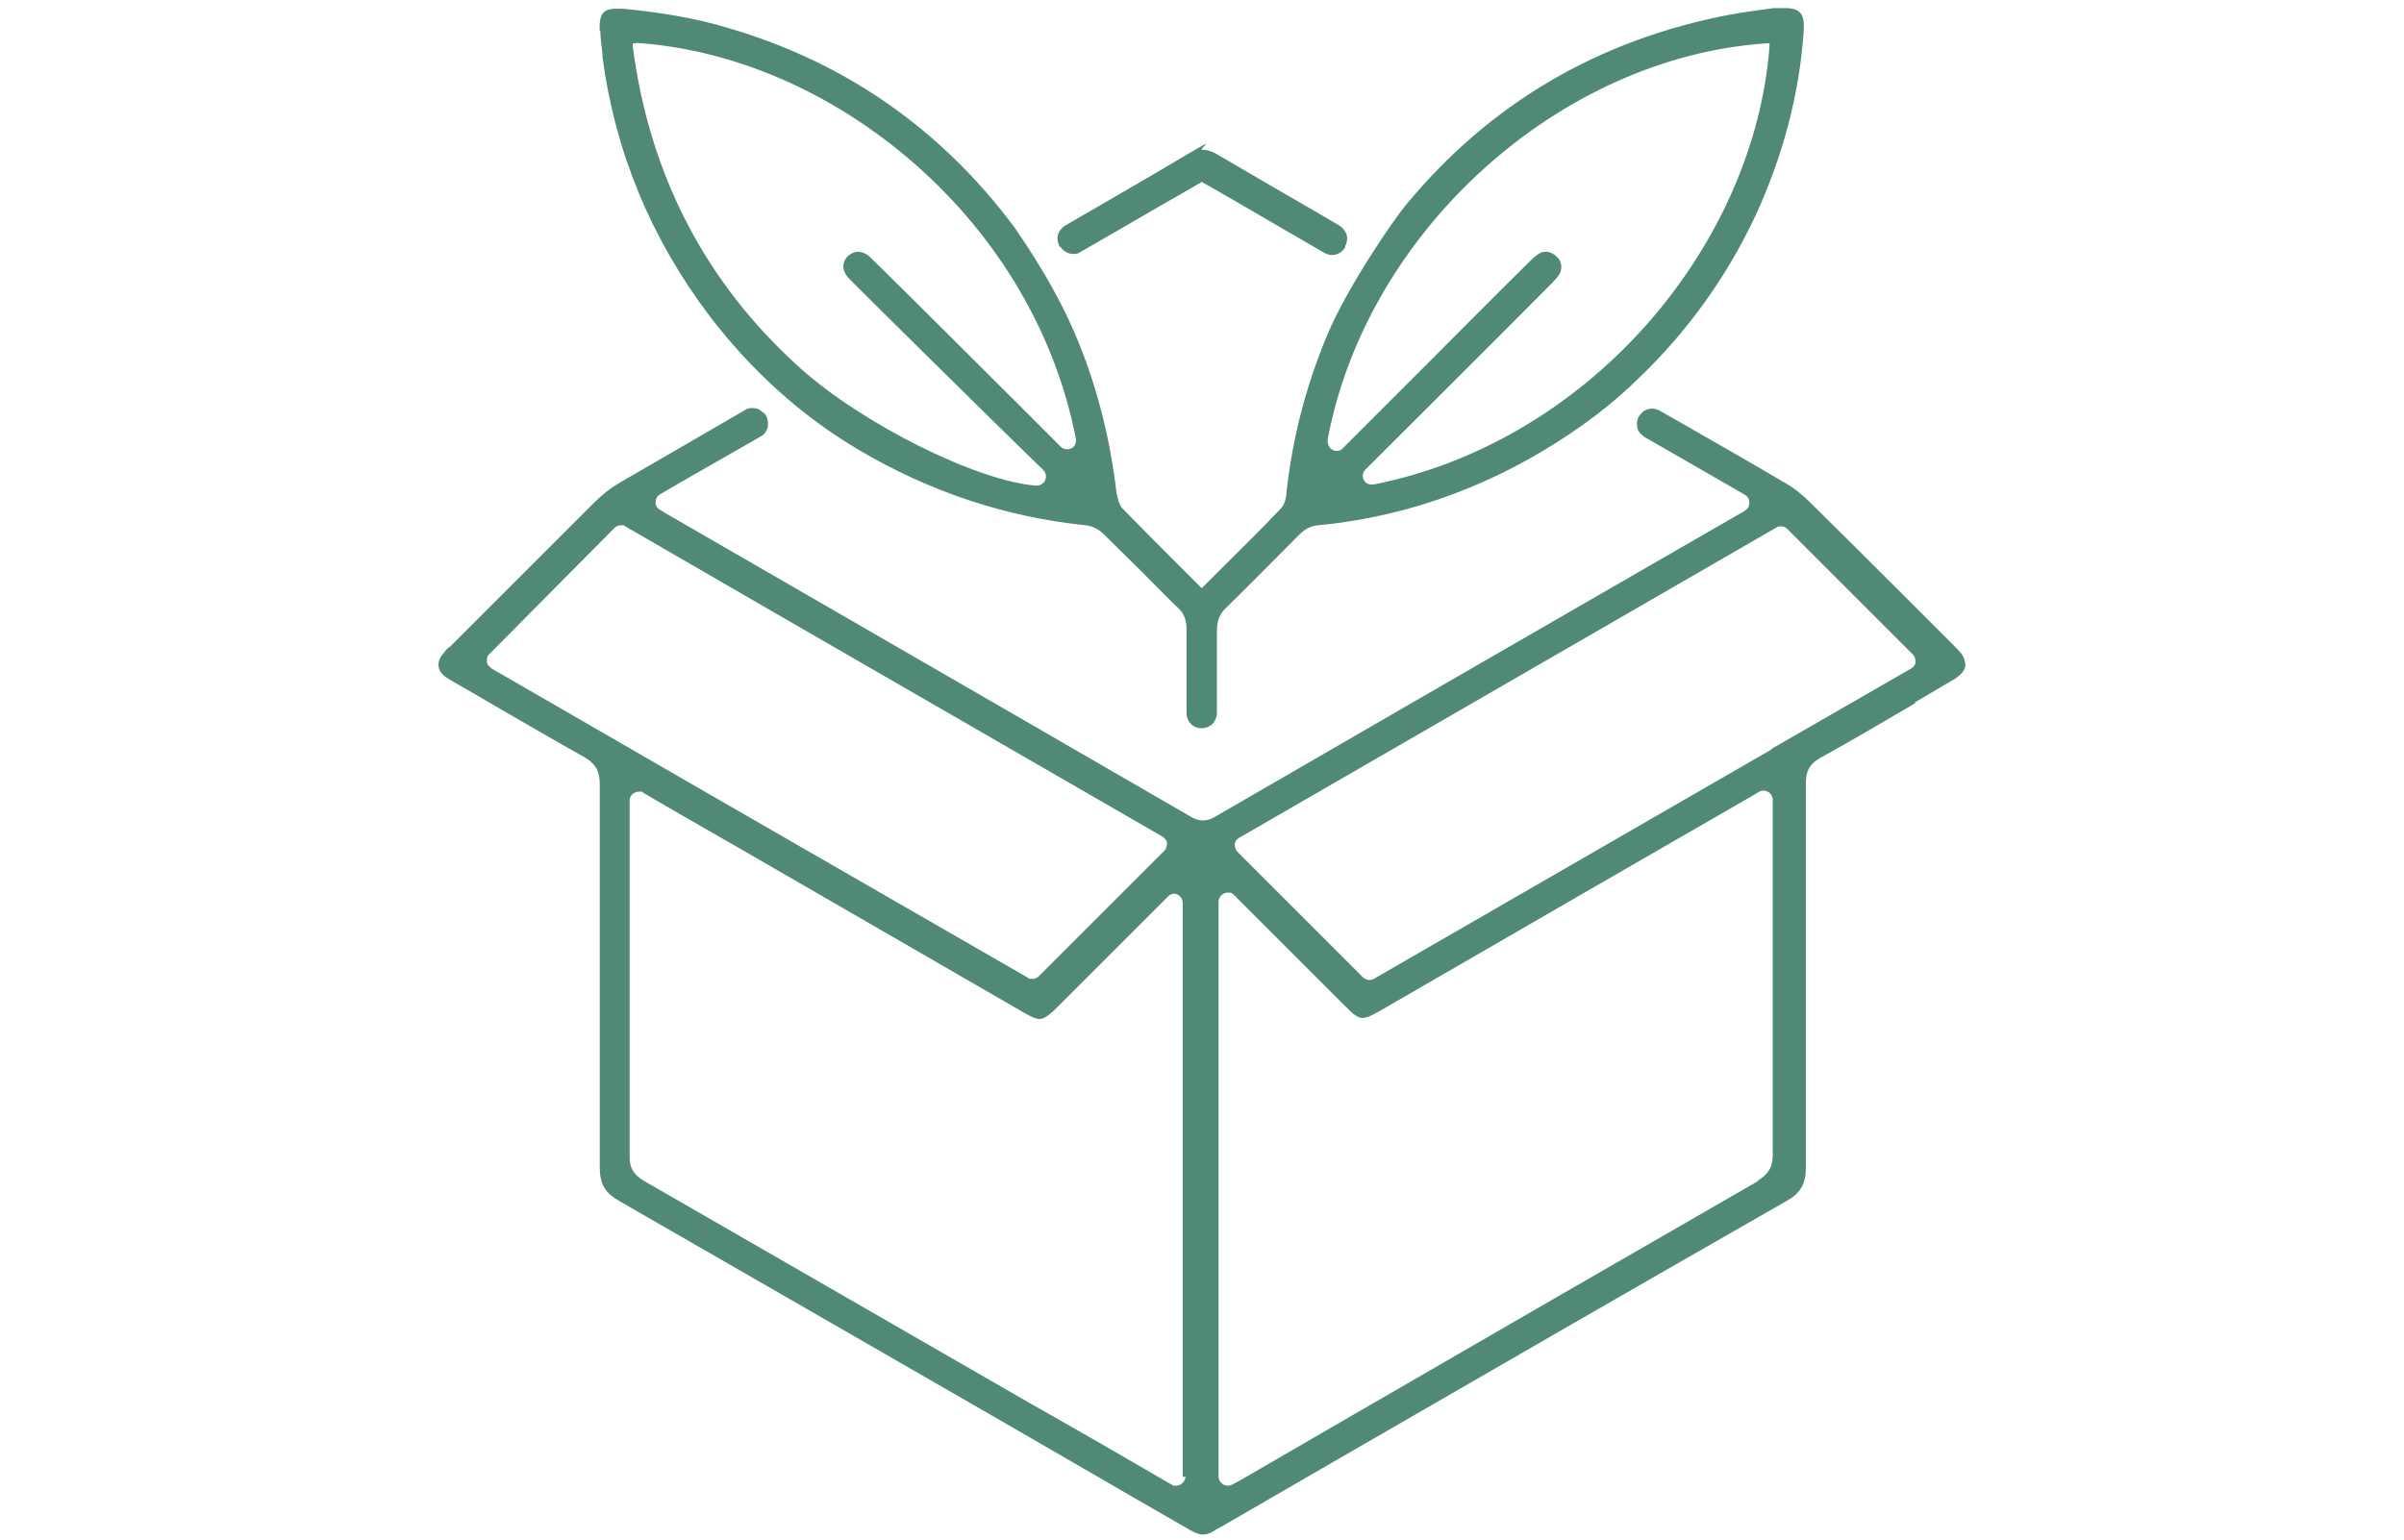 <svg xmlns="http://www.w3.org/2000/svg" id="Ebene_1" viewBox="0 0 442.9 283.8"><defs><style>      .st0 {        fill: #518a74;      }    </style></defs><path class="st0" d="M352.7,129.5c2-1.2,4.1-2.4,6.1-3.6.2,0,.3-.2.5-.3.5-.3,1-.5,1.4-.9.8-.6,1.3-1.3,1.4-2,0-.7-.2-1.5-.8-2.3-.4-.5-.8-.9-1.3-1.4-.1-.1-.3-.3-.4-.4l-6-6c-6.6-6.6-13.4-13.4-20.1-20-1.4-1.4-3-2.7-4.8-3.7-6.1-3.6-12.4-7.2-18.5-10.7l-4.4-2.5c-.4-.2-.9-.4-1.4-.4-.7,0-1.3.2-1.9.7h0c0,0,0,.1,0,.1-.7.6-1,1.4-.9,2.3,0,.9.6,1.6,1.3,2.1l5.4,3.1c4.4,2.5,8.8,5.1,13.2,7.6.5.3.8.8.8,1.4s-.2,1.1-.7,1.4c-.2.2-.4.3-.6.4-8.9,5.1-17.8,10.3-26.7,15.4-23.1,13.3-46.9,27.1-70.4,40.7-.8.5-1.6.7-2.3.7s-1.5-.2-2.4-.8c-24.5-14.2-49.5-28.6-73.7-42.6l-23.2-13.4c-.2-.2-.5-.3-.8-.5-.5-.3-.8-.9-.7-1.4,0-.6.3-1.1.8-1.4,4.4-2.6,9.2-5.3,13.9-8l4.7-2.7c.8-.4,1.2-1.2,1.3-2.1,0-.9-.2-1.8-.9-2.3h-.1c-.5-.6-1.2-.8-1.9-.8s-.9.1-1.4.4l-4.3,2.5c-6.2,3.6-12.6,7.3-18.8,10.9-1.7,1-3.2,2.2-4.6,3.6-6.7,6.7-13.5,13.5-20.1,20.1-2.1,2.1-4.2,4.2-6.3,6.3-.1.1-.2.2-.4.3-.4.3-.7.7-1,1.1-.7.8-1,1.6-.9,2.4.1.8.6,1.5,1.5,2.1.5.3,1,.6,1.5.9.2.1.5.3.7.4,2.1,1.2,4.2,2.4,6.2,3.6,5.5,3.2,11.2,6.5,16.9,9.7,2.1,1.2,2.9,2.6,2.9,5,0,10.6,0,21.5,0,31.9s0,25.8,0,38.7c0,3.1.9,4.7,3.7,6.3,23.5,13.5,47.4,27.3,70.5,40.6,6.6,3.8,13.1,7.6,19.7,11.4,1.4.8,2.9,1.7,4.3,2.5,3.5,2,7.1,4.1,10.6,6.1.9.5,1.6.8,2.3.8s1.4-.2,2.1-.7c.4-.3.9-.5,1.4-.8.2-.1.4-.2.7-.4l21.6-12.5c26.8-15.5,54.5-31.5,81.8-47.1,2.5-1.4,3.5-3.1,3.5-6.1,0-13.9,0-28.1,0-41.8s0-19.4,0-29.1c0-2.2.7-3.5,2.6-4.6,6-3.3,11.9-6.8,17.7-10.2h0ZM90.5,123.1c-.4-.3-.8-.7-.8-1.2,0-.5,0-1,.5-1.4l23-23.2c.3-.3.7-.5,1.2-.5s.6,0,.8.2l26.6,15.4,72.4,41.8c.4.3.8.7.8,1.2,0,.5-.1,1-.5,1.4l-5.1,5.1-18,18c-.3.3-.7.5-1.2.5s-.6,0-.8-.2l-60.4-34.8-38.6-22.3h0ZM218.4,272.1c0,.9-.8,1.7-1.7,1.7s-.5,0-.8-.2c-.1,0-.3-.1-.4-.2-8.4-4.9-16.9-9.8-25.4-14.6-23.4-13.5-47.7-27.5-71.5-41.2-1.8-1.1-2.6-2.3-2.6-4.3,0-16.2,0-32.6,0-48.5v-16.4c0-.3,0-.6,0-.9,0-.9.8-1.6,1.7-1.6s.6,0,.8.2l4.8,2.8c4.3,2.5,8.5,4.9,12.7,7.3l24.4,14.1,28.2,16.3c1.2.7,2.2,1.2,2.9,1.2s1.6-.5,3.1-2c3.9-3.9,7.9-7.9,11.8-11.8l8.3-8.3c.2-.2.4-.4.5-.5.3-.3.7-.5,1.1-.5h0c.4,0,.8.2,1.1.5.3.3.5.7.5,1.2v105.8h0ZM324,217.6c-25,14.4-50.3,29-74.8,43.2l-20,11.6c-.7.4-1.4.8-2.2,1.2-.2.1-.5.2-.8.2-.9,0-1.7-.8-1.7-1.7v-105.9c0-.9.8-1.7,1.7-1.7s.8.2,1.1.4c.2.2.4.3.5.5l10.9,10.9,9,9c1.6,1.6,2.4,2.3,3.3,2.3s1.8-.5,3.4-1.4c12.3-7.1,24.7-14.3,37-21.4,10.4-6,20.8-12,31.2-18,.5-.3.9-.5,1.5-.9.2-.1.5-.2.8-.2.4,0,.9.2,1.2.5.3.3.5.7.5,1.2v15.2c0,16.4,0,33.4,0,50.2,0,2.3-.8,3.6-2.8,4.8h0ZM326.4,138.1l-73.3,42.3c-.2.1-.5.2-.8.2-.4,0-.9-.2-1.2-.5l-19.7-19.7-3.4-3.4c-.4-.4-.5-.9-.5-1.4,0-.5.4-1,.8-1.2l99-57.2c.2-.2.5-.2.8-.2.5,0,.9.2,1.2.5l2.1,2.1,21,21c.4.4.5.9.5,1.4,0,.5-.4,1-.8,1.2l-25.7,14.8h0Z"></path><path class="st0" d="M195.4,45.5h0c.5.8,1.4,1.3,2.3,1.3s.9-.1,1.4-.4l7.1-4.1c5-2.9,10-5.8,14.9-8.6l.3-.2.3.2c4.8,2.7,9.7,5.6,14.7,8.5l7.6,4.4c.4.2.9.4,1.4.4.9,0,1.8-.5,2.3-1.3h0c0,0,0-.2,0-.2.4-.6.5-1.4.3-2.1-.2-.7-.6-1.3-1.3-1.7l-3.4-2c-6.2-3.6-12.7-7.3-18.9-11-1.1-.7-2.1-1-3-1s-1.9.3-3,1c-6.7,4-15.4,9-22.2,12.9-.6.4-1.1,1-1.3,1.7-.2.7,0,1.5.3,2.1h0c0,0,0,.1,0,.1Z"></path><path class="st0" d="M195,43.3c.2-.7.6-1.3,1.3-1.7,6.8-4,15.5-9,22.2-13s2.1-1,3-1,1.9.3,3,1c6.3,3.7,12.7,7.4,18.9,11l3.4,2c.6.4,1.1,1,1.3,1.7.2.7,0,1.5-.3,2.1h0c0,.1,0,.2,0,.2-.5.8-1.4,1.3-2.3,1.3s-.9-.1-1.4-.4l-7.6-4.4c-4.9-2.9-9.9-5.7-14.7-8.5l-.3-.2-.3.2c-4.9,2.8-9.9,5.7-14.9,8.6l-7.1,4.1c-.4.2-.9.4-1.4.4-.9,0-1.8-.5-2.3-1.3h0s0-.1,0-.1c-.4-.6-.5-1.4-.3-2.1h0Z"></path><path class="st0" d="M110.6,5.7c0,1.5.3,3,.4,4.4v.4c2.3,17.4,8.9,33.4,19.7,47.7,7.8,10.2,17,18.5,27.5,24.7,13,7.7,27.1,12.4,41.8,13.9,1.1.1,2.4.7,3.3,1.6,2.4,2.4,4.9,4.8,7.3,7.2,2.1,2.1,4.2,4.3,6.4,6.4,1.2,1.1,1.6,2.3,1.6,4,0,3.4,0,6.8,0,10.2v4.1c0,.5,0,1,0,1.4.2,1.5,1.3,2.5,2.7,2.5h.1c1.5,0,2.6-1,2.8-2.6,0-.4,0-.9,0-1.4v-4.1c0-3.2,0-6.6,0-9.9,0-1.8.5-3.1,1.7-4.2,4.3-4.2,8.6-8.6,12.8-12.8l.6-.6c1.1-1.1,2.2-1.7,3.6-1.8,17.6-1.7,34.3-8.1,49.4-19,2.2-1.6,5.6-4.2,9.4-7.9l.2-.2c8.9-8.5,16.1-18.5,21.4-29.7,5.1-11,8.2-22.5,9-34.2.1-1.7,0-2.8-.7-3.5-.5-.5-1.3-.8-2.5-.8s-.8,0-1.3,0h-1.1c-2.6.4-5.4.7-8,1.2-24.2,4.6-44.3,16.4-59.7,35.1-2.1,2.5-10.7,14.9-14.5,24-3.8,9.1-6.4,18.8-7.5,29.1,0,.7-.3,2.1-1.1,2.9-3.4,3.6-6.9,7-10.6,10.7-1.1,1.1-2.3,2.3-3.5,3.5l-.4.4-.4-.4-3.5-3.5c-3.7-3.7-7.2-7.2-10.7-10.8-.7-.8-.9-2-1.1-2.9-1.2-10.2-3.7-20.1-7.7-29.4-4.4-10.3-11.1-19.4-11.1-19.5-13.4-18-31.1-30.4-52.6-36.7-5.9-1.8-12.3-2.9-19.6-3.6-.4,0-.7,0-1.1,0-1.2,0-1.9.2-2.4.7-.6.6-.8,1.7-.7,3.5h0ZM244.6,81c7.2-38.4,42.7-70.4,80.7-73h.7c0,0,0,.6,0,.6-1.4,18.1-9.5,36.4-22.7,51.3-13.6,15.3-31.4,25.7-50.3,29.4-.1,0-.2,0-.3,0-.7,0-1.3-.4-1.5-1-.3-.6-.1-1.3.4-1.8,11.1-11.1,22.3-22.2,33.7-33.7l.3-.3c.6-.6,1.1-1.1,1.6-1.8.7-1.1.6-2.5-.4-3.4-.5-.5-1.2-.9-2-.9s-1,.2-1.5.5c-.6.4-1.2,1-1.8,1.6l-.3.3c-6.3,6.2-12.5,12.5-18.8,18.8l-14.9,14.9h0c-.3.4-.7.6-1.2.6s-1-.2-1.3-.6c-.3-.4-.4-.9-.4-1.4h0ZM117.2,7.9c18,1.2,36.2,9.1,51.2,22.2,15.6,13.6,26.1,31.6,29.8,50.7.1.5,0,1-.3,1.4-.3.4-.8.6-1.3.6s-.9-.2-1.2-.5c-1.9-1.9-4.9-4.9-8.3-8.3-10.5-10.5-26.4-26.3-27-26.8-.6-.5-1.3-.8-2-.8s-1.3.3-1.9.8c-1.1,1.1-1.1,2.6,0,3.9.6.7,27.8,27.6,36,35.5.5.5.6,1.2.4,1.8s-.9,1.1-1.6,1.1h-.1c-10.8-.8-31.9-11.3-43.4-21.6-17.4-15.6-27.8-35.5-30.9-59.2v-.7c0,0,.6,0,.6,0Z"></path></svg>
